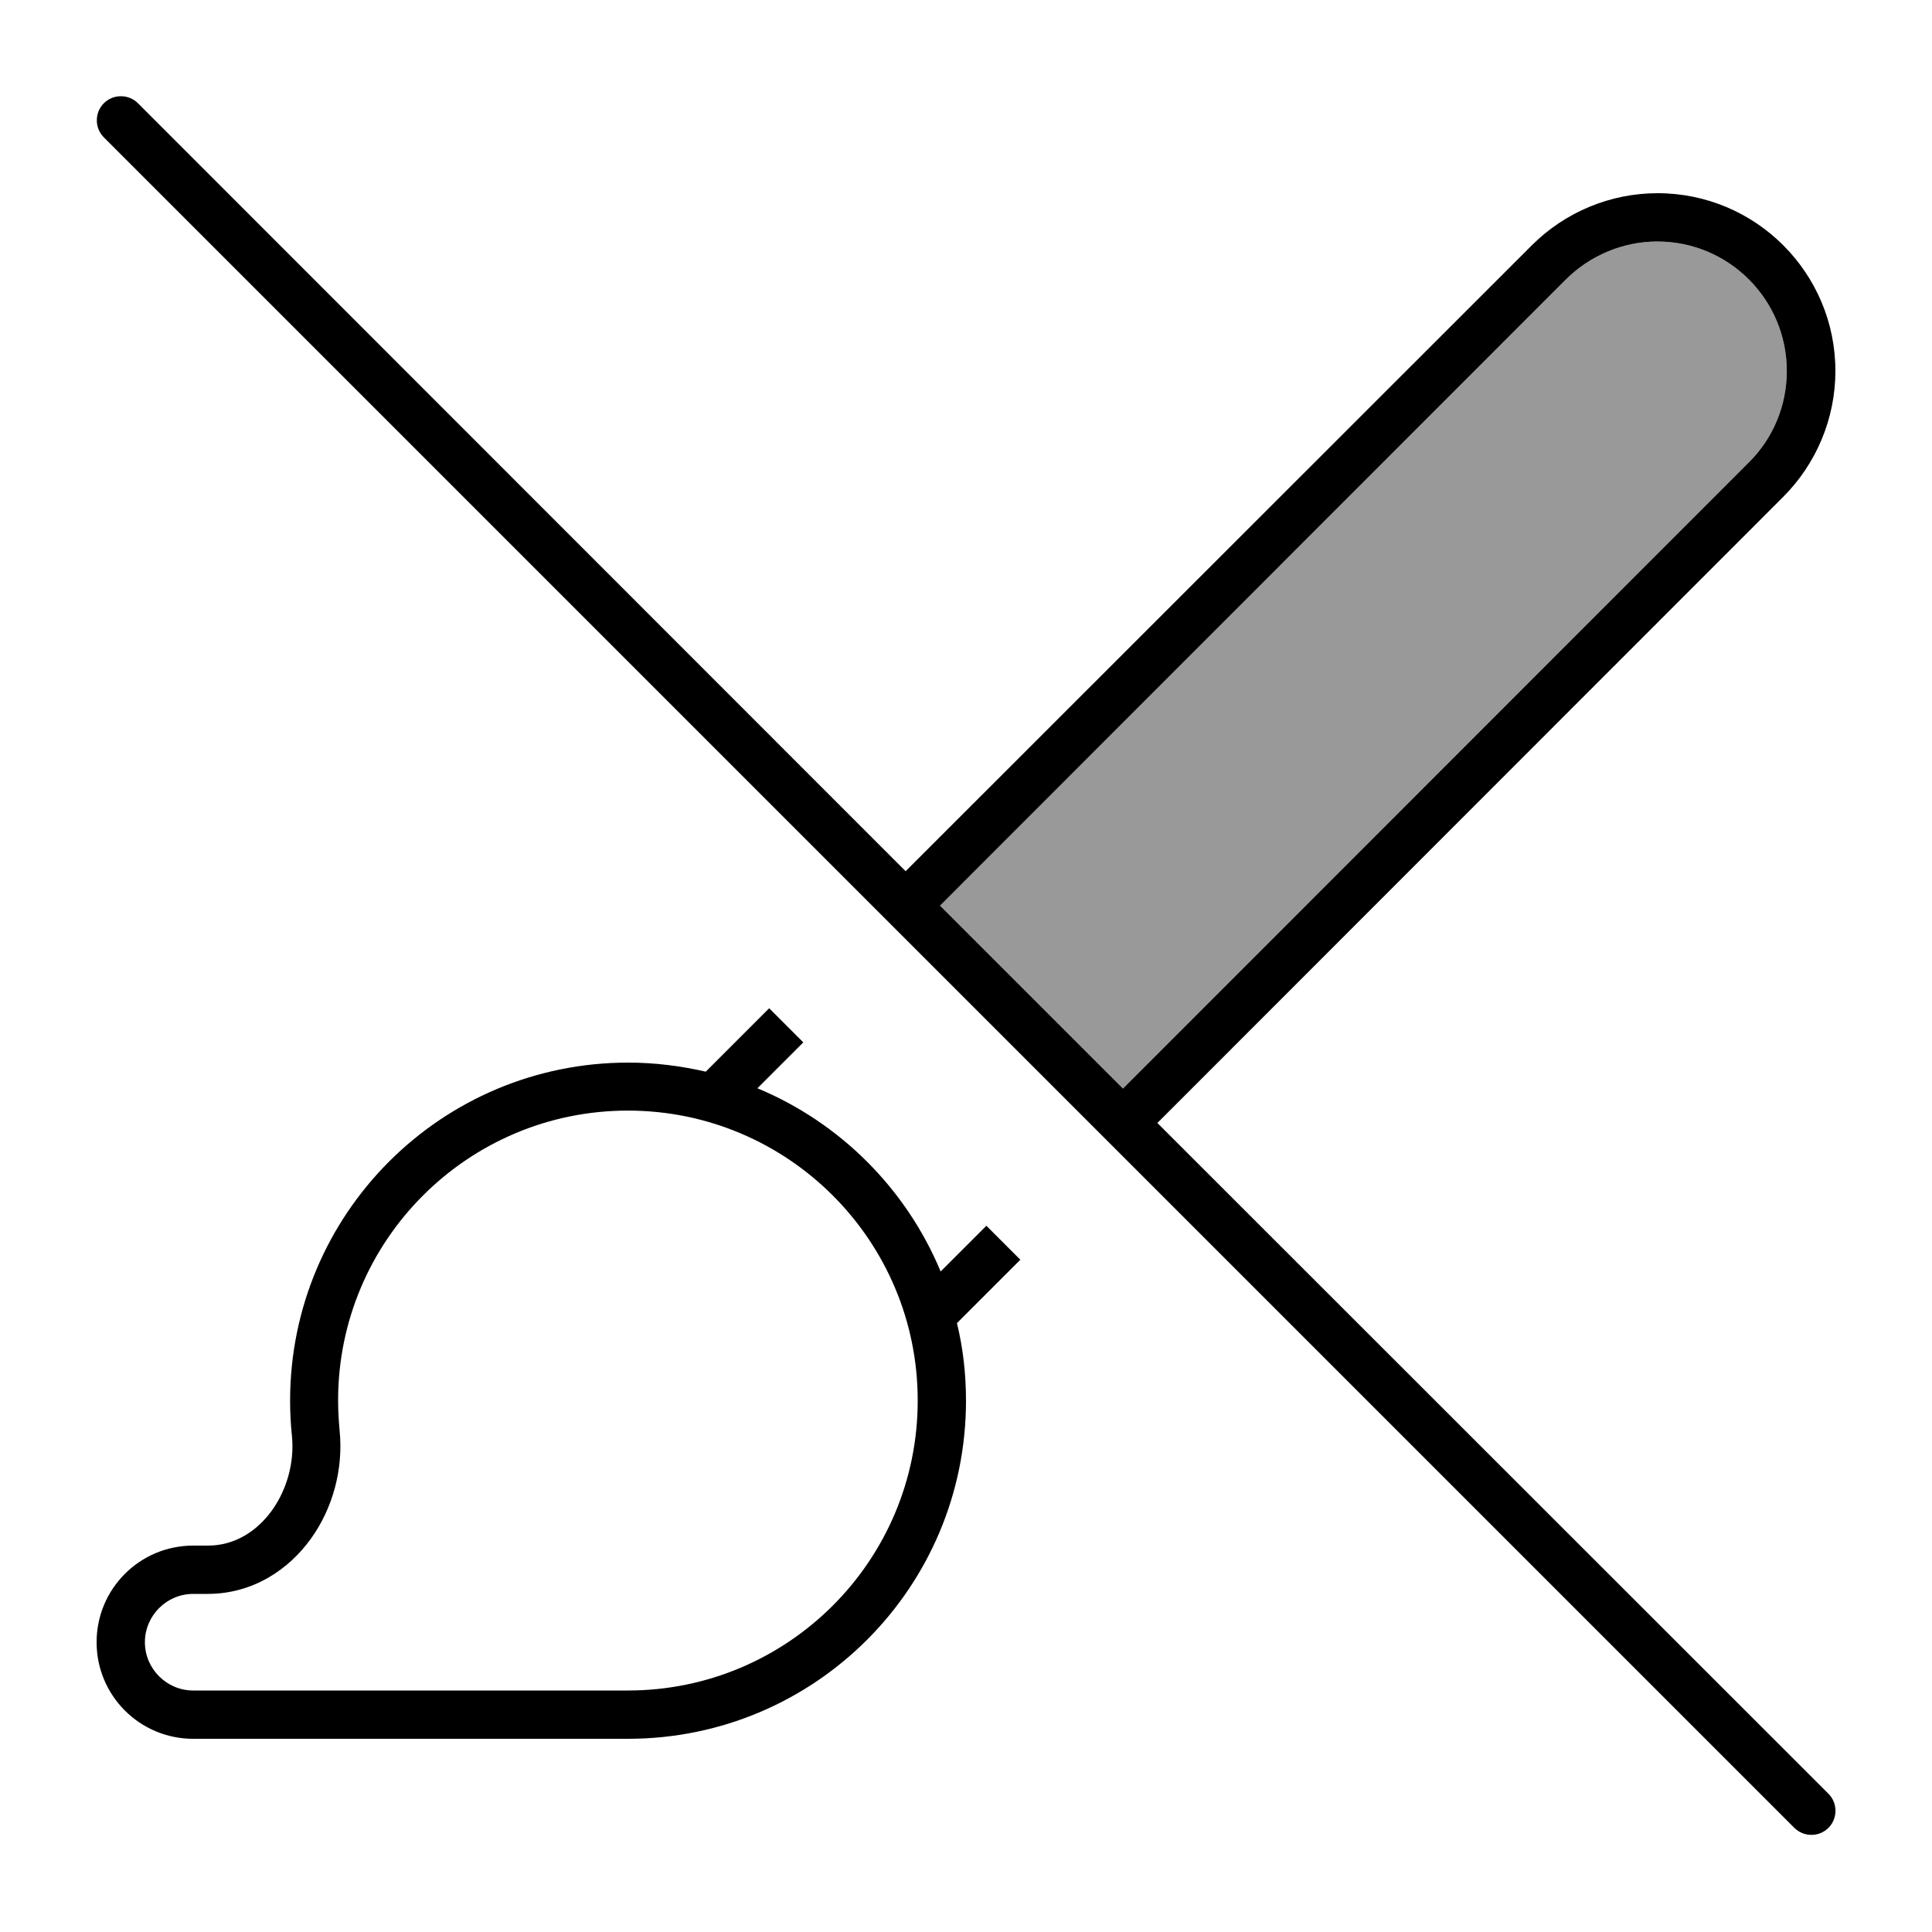 <svg xmlns="http://www.w3.org/2000/svg" viewBox="0 0 640 640"><!--! Font Awesome Pro 7.1.0 by @fontawesome - https://fontawesome.com License - https://fontawesome.com/license (Commercial License) Copyright 2025 Fonticons, Inc. --><path opacity=".4" fill="currentColor" d="M311.4 300L518.7 92.6C526.7 84.6 537.7 80 549 80C572.7 80 591.9 99.2 591.9 122.9C591.9 134.3 587.4 145.2 579.3 153.2L372 360.6L311.4 300z"/><path fill="currentColor" d="M45.7 34.2C42.6 31.1 37.5 31.1 34.4 34.2C31.3 37.3 31.3 42.4 34.4 45.5L594.4 605.5C597.5 608.6 602.6 608.6 605.7 605.5C608.8 602.4 608.8 597.3 605.7 594.2L383.4 372L590.7 164.6C601.7 153.6 608 138.6 608 122.9C608 90.4 581.6 64 549.1 64C533.5 64 518.5 70.2 507.4 81.3L300 288.6L45.7 34.2zM311.4 300L518.7 92.6C526.7 84.6 537.7 80 549 80C572.7 80 591.9 99.2 591.9 122.9C591.9 134.3 587.4 145.2 579.3 153.2L372 360.6L311.4 300zM326.8 406L311.6 421.2C300.2 393.8 278.3 371.9 250.9 360.5L266.1 345.3L254.8 334L233.8 355C225.5 353.1 216.9 352 208.1 352C146.2 352 96.1 402.1 96.1 464C96.1 467.9 96.3 471.8 96.7 475.6C98.5 493.1 86.5 512 68.9 512L64 512C46.3 512 32 526.3 32 544C32 561.7 46.3 576 64 576L208 576C269.9 576 320 525.9 320 464C320 455.1 319 446.5 317 438.3L338 417.3L326.7 406zM304 464C304 517 261 560 208 560L64 560C55.2 560 48 552.8 48 544C48 535.2 55.2 528 64 528L68.8 528C83.8 528 95.7 519.9 103 509.7C110.2 499.7 113.8 486.7 112.5 473.9C112.2 470.6 112 467.3 112 463.9C112 410.9 155 367.9 208 367.9C261 367.9 304 410.9 304 463.9z"/></svg>